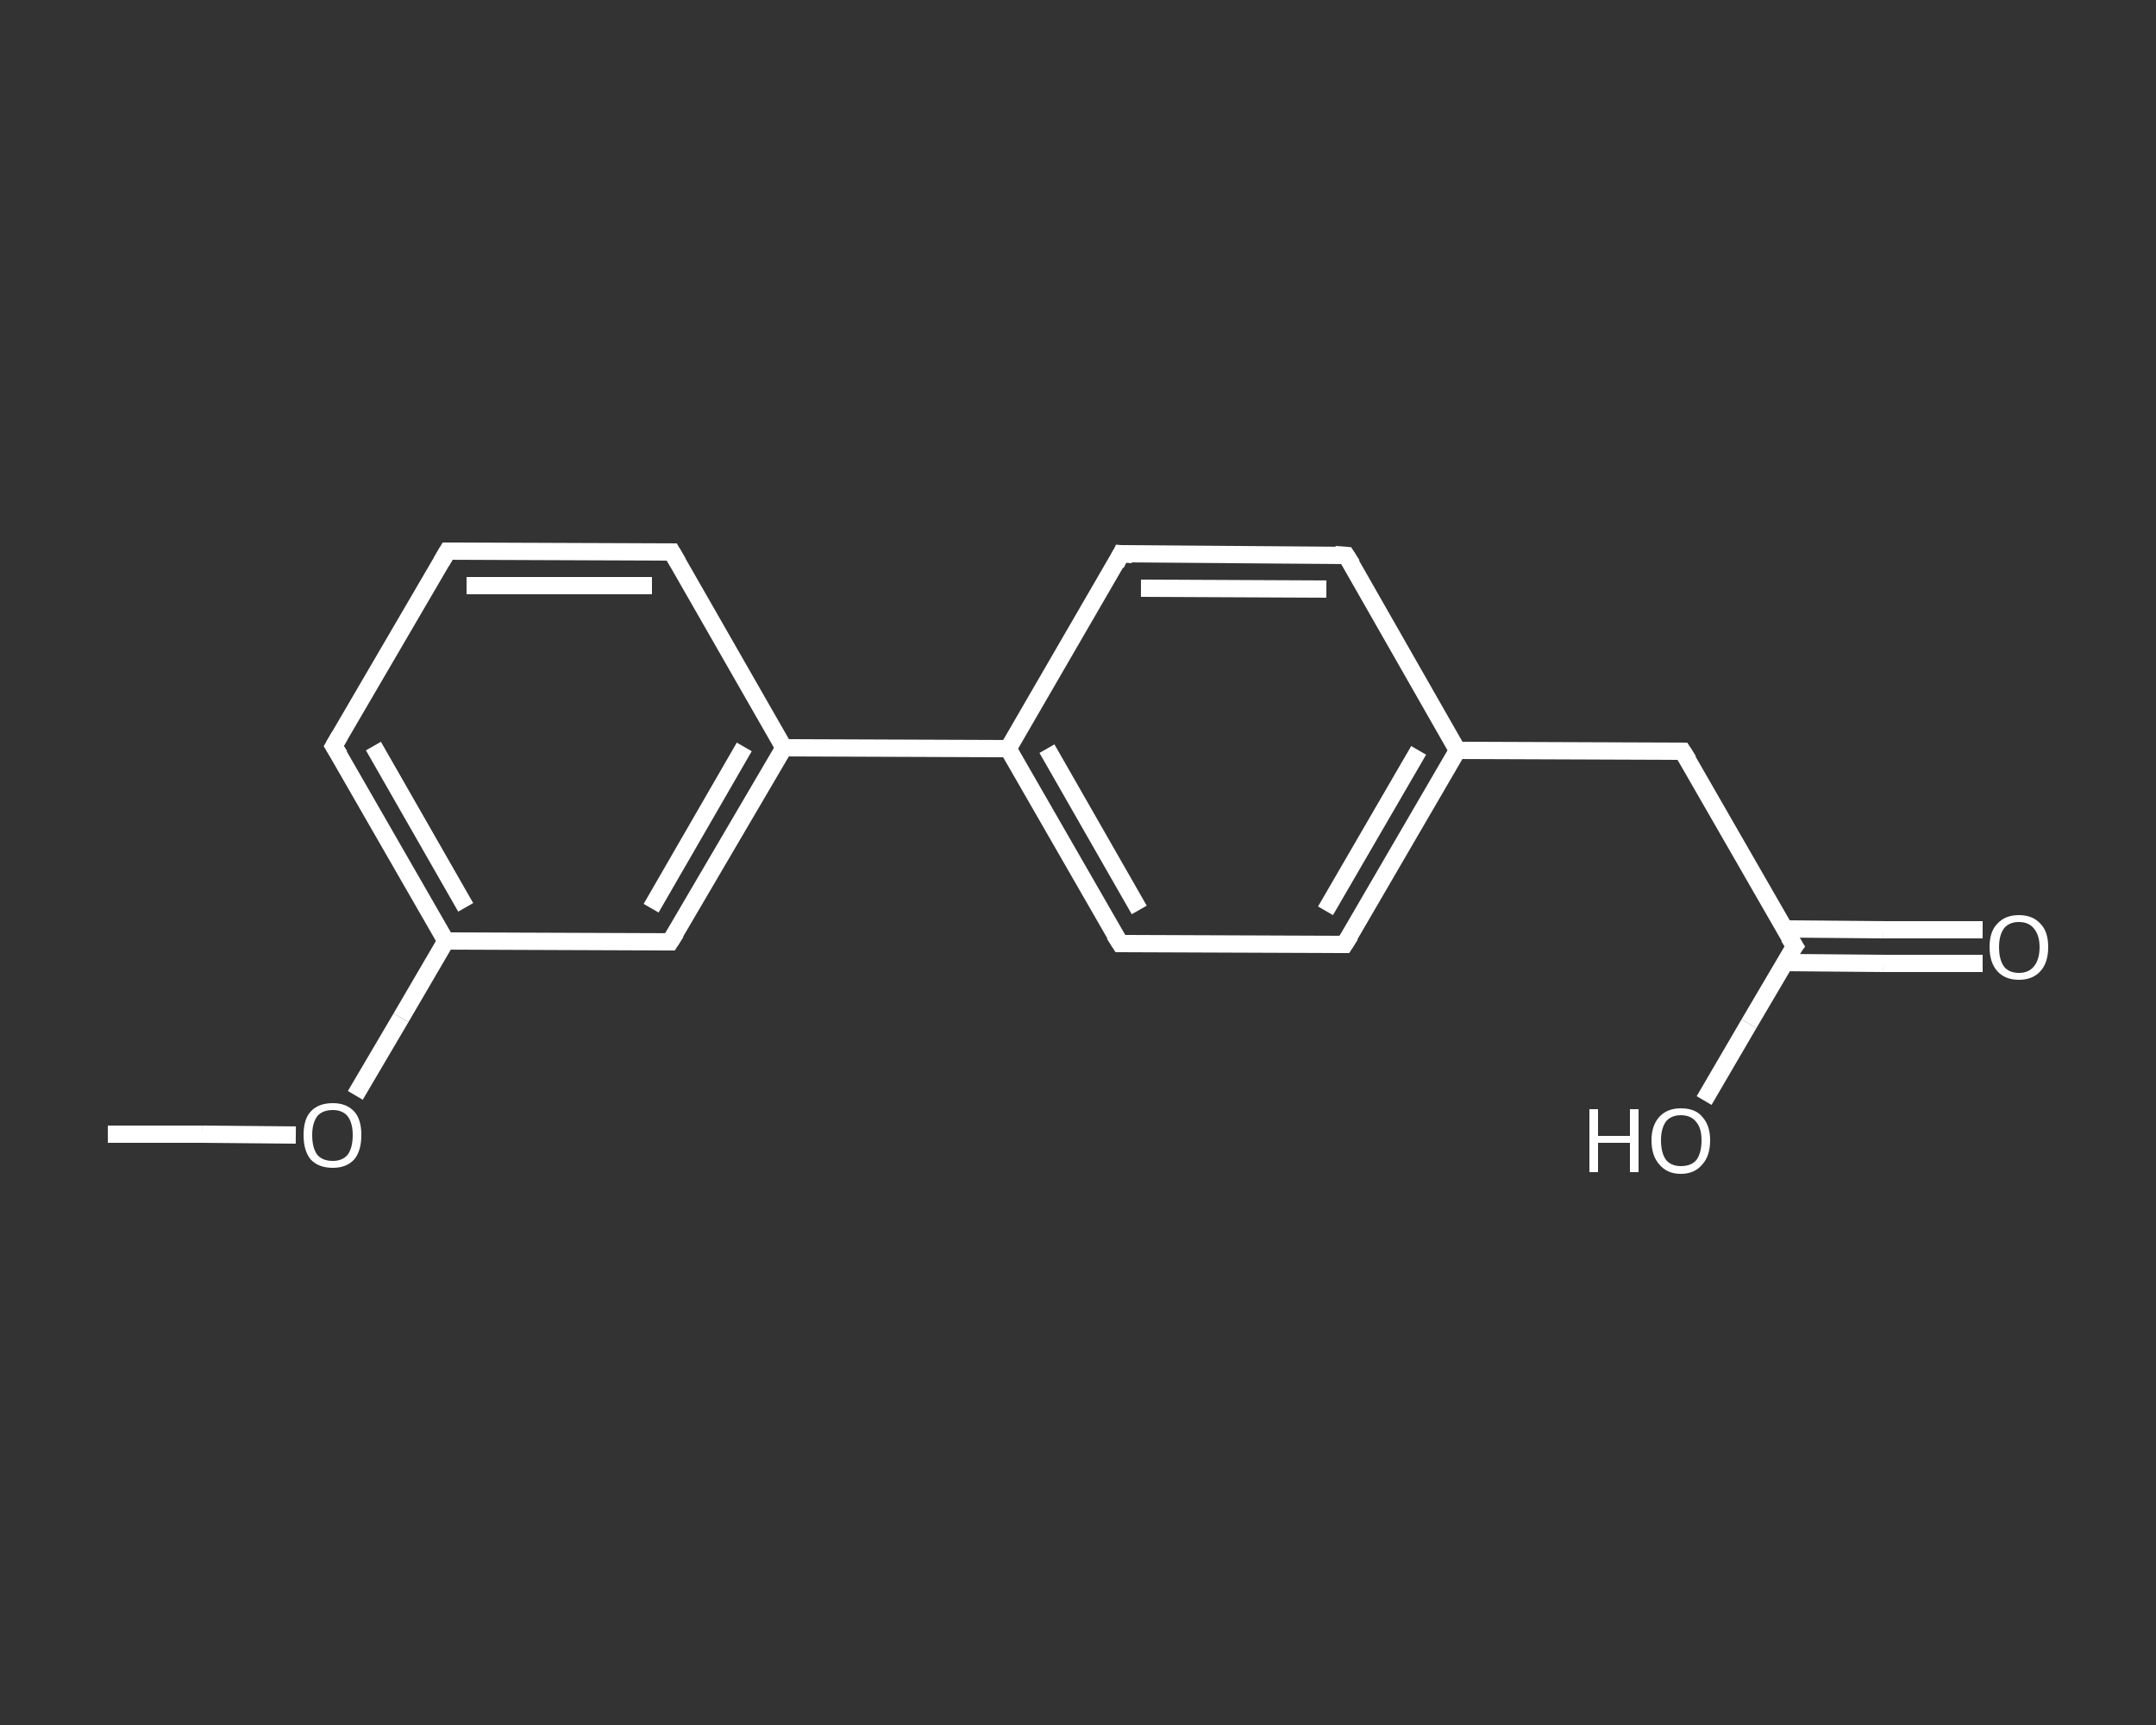 <?xml version='1.0' encoding='iso-8859-1'?>
<svg version='1.1' baseProfile='full'
              xmlns='http://www.w3.org/2000/svg'
                      xmlns:rdkit='http://www.rdkit.org/xml'
                      xmlns:xlink='http://www.w3.org/1999/xlink'
                  xml:space='preserve'
width='250px' height='200px' viewBox='0 0 250 200'>
<rect x="0" y="0" width="250" height="200" fill="#333333" stroke="none"/>
<!-- END OF HEADER -->
<rect style='opacity:1.0;fill:transparent;stroke:none' width='250.0' height='200.0' x='0.0' y='0.0'> </rect>
<path class='bond-0 atom-0 atom-1' d='M 12.5,131.5 L 23.4,131.5' style='fill:none;fill-rule:evenodd;stroke:#FFFFFF;stroke-width:2.0px;stroke-linecap:butt;stroke-linejoin:miter;stroke-opacity:1' />
<path class='bond-0 atom-0 atom-1' d='M 23.4,131.5 L 34.3,131.6' style='fill:none;fill-rule:evenodd;stroke:#FFFFFF;stroke-width:2.0px;stroke-linecap:butt;stroke-linejoin:miter;stroke-opacity:1' />
<path class='bond-1 atom-1 atom-2' d='M 41.2,127.0 L 46.5,118.0' style='fill:none;fill-rule:evenodd;stroke:#FFFFFF;stroke-width:2.0px;stroke-linecap:butt;stroke-linejoin:miter;stroke-opacity:1' />
<path class='bond-1 atom-1 atom-2' d='M 46.5,118.0 L 51.7,109.1' style='fill:none;fill-rule:evenodd;stroke:#FFFFFF;stroke-width:2.0px;stroke-linecap:butt;stroke-linejoin:miter;stroke-opacity:1' />
<path class='bond-2 atom-2 atom-3' d='M 51.7,109.1 L 38.7,86.5' style='fill:none;fill-rule:evenodd;stroke:#FFFFFF;stroke-width:2.0px;stroke-linecap:butt;stroke-linejoin:miter;stroke-opacity:1' />
<path class='bond-2 atom-2 atom-3' d='M 54.0,105.2 L 43.3,86.5' style='fill:none;fill-rule:evenodd;stroke:#FFFFFF;stroke-width:2.0px;stroke-linecap:butt;stroke-linejoin:miter;stroke-opacity:1' />
<path class='bond-3 atom-3 atom-4' d='M 38.7,86.5 L 51.9,63.9' style='fill:none;fill-rule:evenodd;stroke:#FFFFFF;stroke-width:2.0px;stroke-linecap:butt;stroke-linejoin:miter;stroke-opacity:1' />
<path class='bond-4 atom-4 atom-5' d='M 51.9,63.9 L 77.9,64.0' style='fill:none;fill-rule:evenodd;stroke:#FFFFFF;stroke-width:2.0px;stroke-linecap:butt;stroke-linejoin:miter;stroke-opacity:1' />
<path class='bond-4 atom-4 atom-5' d='M 54.1,67.9 L 75.6,67.9' style='fill:none;fill-rule:evenodd;stroke:#FFFFFF;stroke-width:2.0px;stroke-linecap:butt;stroke-linejoin:miter;stroke-opacity:1' />
<path class='bond-5 atom-5 atom-6' d='M 77.9,64.0 L 90.9,86.7' style='fill:none;fill-rule:evenodd;stroke:#FFFFFF;stroke-width:2.0px;stroke-linecap:butt;stroke-linejoin:miter;stroke-opacity:1' />
<path class='bond-6 atom-6 atom-7' d='M 90.9,86.7 L 116.9,86.8' style='fill:none;fill-rule:evenodd;stroke:#FFFFFF;stroke-width:2.0px;stroke-linecap:butt;stroke-linejoin:miter;stroke-opacity:1' />
<path class='bond-7 atom-7 atom-8' d='M 116.9,86.8 L 129.9,109.4' style='fill:none;fill-rule:evenodd;stroke:#FFFFFF;stroke-width:2.0px;stroke-linecap:butt;stroke-linejoin:miter;stroke-opacity:1' />
<path class='bond-7 atom-7 atom-8' d='M 121.4,86.8 L 132.1,105.5' style='fill:none;fill-rule:evenodd;stroke:#FFFFFF;stroke-width:2.0px;stroke-linecap:butt;stroke-linejoin:miter;stroke-opacity:1' />
<path class='bond-8 atom-8 atom-9' d='M 129.9,109.4 L 155.9,109.5' style='fill:none;fill-rule:evenodd;stroke:#FFFFFF;stroke-width:2.0px;stroke-linecap:butt;stroke-linejoin:miter;stroke-opacity:1' />
<path class='bond-9 atom-9 atom-10' d='M 155.9,109.5 L 169.0,87.0' style='fill:none;fill-rule:evenodd;stroke:#FFFFFF;stroke-width:2.0px;stroke-linecap:butt;stroke-linejoin:miter;stroke-opacity:1' />
<path class='bond-9 atom-9 atom-10' d='M 153.7,105.6 L 164.5,87.0' style='fill:none;fill-rule:evenodd;stroke:#FFFFFF;stroke-width:2.0px;stroke-linecap:butt;stroke-linejoin:miter;stroke-opacity:1' />
<path class='bond-10 atom-10 atom-11' d='M 169.0,87.0 L 195.1,87.1' style='fill:none;fill-rule:evenodd;stroke:#FFFFFF;stroke-width:2.0px;stroke-linecap:butt;stroke-linejoin:miter;stroke-opacity:1' />
<path class='bond-11 atom-11 atom-12' d='M 195.1,87.1 L 208.1,109.7' style='fill:none;fill-rule:evenodd;stroke:#FFFFFF;stroke-width:2.0px;stroke-linecap:butt;stroke-linejoin:miter;stroke-opacity:1' />
<path class='bond-12 atom-12 atom-13' d='M 206.9,111.6 L 218.4,111.7' style='fill:none;fill-rule:evenodd;stroke:#FFFFFF;stroke-width:2.0px;stroke-linecap:butt;stroke-linejoin:miter;stroke-opacity:1' />
<path class='bond-12 atom-12 atom-13' d='M 218.4,111.7 L 229.9,111.7' style='fill:none;fill-rule:evenodd;stroke:#FFFFFF;stroke-width:2.0px;stroke-linecap:butt;stroke-linejoin:miter;stroke-opacity:1' />
<path class='bond-12 atom-12 atom-13' d='M 206.9,107.7 L 218.4,107.8' style='fill:none;fill-rule:evenodd;stroke:#FFFFFF;stroke-width:2.0px;stroke-linecap:butt;stroke-linejoin:miter;stroke-opacity:1' />
<path class='bond-12 atom-12 atom-13' d='M 218.4,107.8 L 229.9,107.8' style='fill:none;fill-rule:evenodd;stroke:#FFFFFF;stroke-width:2.0px;stroke-linecap:butt;stroke-linejoin:miter;stroke-opacity:1' />
<path class='bond-13 atom-12 atom-14' d='M 208.1,109.7 L 202.8,118.7' style='fill:none;fill-rule:evenodd;stroke:#FFFFFF;stroke-width:2.0px;stroke-linecap:butt;stroke-linejoin:miter;stroke-opacity:1' />
<path class='bond-13 atom-12 atom-14' d='M 202.8,118.7 L 197.6,127.6' style='fill:none;fill-rule:evenodd;stroke:#FFFFFF;stroke-width:2.0px;stroke-linecap:butt;stroke-linejoin:miter;stroke-opacity:1' />
<path class='bond-14 atom-10 atom-15' d='M 169.0,87.0 L 156.1,64.4' style='fill:none;fill-rule:evenodd;stroke:#FFFFFF;stroke-width:2.0px;stroke-linecap:butt;stroke-linejoin:miter;stroke-opacity:1' />
<path class='bond-15 atom-15 atom-16' d='M 156.1,64.4 L 130.0,64.2' style='fill:none;fill-rule:evenodd;stroke:#FFFFFF;stroke-width:2.0px;stroke-linecap:butt;stroke-linejoin:miter;stroke-opacity:1' />
<path class='bond-15 atom-15 atom-16' d='M 153.8,68.3 L 132.3,68.2' style='fill:none;fill-rule:evenodd;stroke:#FFFFFF;stroke-width:2.0px;stroke-linecap:butt;stroke-linejoin:miter;stroke-opacity:1' />
<path class='bond-16 atom-6 atom-17' d='M 90.9,86.7 L 77.7,109.2' style='fill:none;fill-rule:evenodd;stroke:#FFFFFF;stroke-width:2.0px;stroke-linecap:butt;stroke-linejoin:miter;stroke-opacity:1' />
<path class='bond-16 atom-6 atom-17' d='M 86.3,86.6 L 75.5,105.3' style='fill:none;fill-rule:evenodd;stroke:#FFFFFF;stroke-width:2.0px;stroke-linecap:butt;stroke-linejoin:miter;stroke-opacity:1' />
<path class='bond-17 atom-17 atom-2' d='M 77.7,109.2 L 51.7,109.1' style='fill:none;fill-rule:evenodd;stroke:#FFFFFF;stroke-width:2.0px;stroke-linecap:butt;stroke-linejoin:miter;stroke-opacity:1' />
<path class='bond-18 atom-16 atom-7' d='M 130.0,64.2 L 116.9,86.8' style='fill:none;fill-rule:evenodd;stroke:#FFFFFF;stroke-width:2.0px;stroke-linecap:butt;stroke-linejoin:miter;stroke-opacity:1' />
<path d='M 39.4,87.6 L 38.7,86.5 L 39.4,85.3' style='fill:none;stroke:#FFFFFF;stroke-width:2.0px;stroke-linecap:butt;stroke-linejoin:miter;stroke-opacity:1;' />
<path d='M 51.2,65.1 L 51.9,63.9 L 53.2,63.9' style='fill:none;stroke:#FFFFFF;stroke-width:2.0px;stroke-linecap:butt;stroke-linejoin:miter;stroke-opacity:1;' />
<path d='M 76.6,64.0 L 77.9,64.0 L 78.6,65.2' style='fill:none;stroke:#FFFFFF;stroke-width:2.0px;stroke-linecap:butt;stroke-linejoin:miter;stroke-opacity:1;' />
<path d='M 129.2,108.3 L 129.9,109.4 L 131.2,109.4' style='fill:none;stroke:#FFFFFF;stroke-width:2.0px;stroke-linecap:butt;stroke-linejoin:miter;stroke-opacity:1;' />
<path d='M 154.6,109.5 L 155.9,109.5 L 156.6,108.4' style='fill:none;stroke:#FFFFFF;stroke-width:2.0px;stroke-linecap:butt;stroke-linejoin:miter;stroke-opacity:1;' />
<path d='M 193.8,87.1 L 195.1,87.1 L 195.8,88.2' style='fill:none;stroke:#FFFFFF;stroke-width:2.0px;stroke-linecap:butt;stroke-linejoin:miter;stroke-opacity:1;' />
<path d='M 207.4,108.6 L 208.1,109.7 L 207.8,110.1' style='fill:none;stroke:#FFFFFF;stroke-width:2.0px;stroke-linecap:butt;stroke-linejoin:miter;stroke-opacity:1;' />
<path d='M 156.8,65.5 L 156.1,64.4 L 154.8,64.3' style='fill:none;stroke:#FFFFFF;stroke-width:2.0px;stroke-linecap:butt;stroke-linejoin:miter;stroke-opacity:1;' />
<path d='M 131.3,64.3 L 130.0,64.2 L 129.4,65.4' style='fill:none;stroke:#FFFFFF;stroke-width:2.0px;stroke-linecap:butt;stroke-linejoin:miter;stroke-opacity:1;' />
<path d='M 78.4,108.1 L 77.7,109.2 L 76.4,109.2' style='fill:none;stroke:#FFFFFF;stroke-width:2.0px;stroke-linecap:butt;stroke-linejoin:miter;stroke-opacity:1;' />
<path class='atom-1' d='M 35.2 131.6
Q 35.2 129.8, 36.0 128.9
Q 36.9 127.9, 38.6 127.9
Q 40.2 127.9, 41.1 128.9
Q 41.9 129.8, 41.9 131.6
Q 41.9 133.4, 41.1 134.4
Q 40.2 135.4, 38.6 135.4
Q 36.9 135.4, 36.0 134.4
Q 35.2 133.4, 35.2 131.6
M 38.6 134.6
Q 39.7 134.6, 40.3 133.9
Q 40.9 133.1, 40.9 131.6
Q 40.9 130.2, 40.3 129.4
Q 39.7 128.7, 38.6 128.7
Q 37.4 128.7, 36.8 129.4
Q 36.2 130.2, 36.2 131.6
Q 36.2 133.1, 36.8 133.9
Q 37.4 134.6, 38.6 134.6
' fill='#FFFFFF'/>
<path class='atom-13' d='M 230.7 109.8
Q 230.7 108.0, 231.6 107.1
Q 232.5 106.1, 234.1 106.1
Q 235.7 106.1, 236.6 107.1
Q 237.5 108.0, 237.5 109.8
Q 237.5 111.6, 236.6 112.6
Q 235.7 113.6, 234.1 113.6
Q 232.5 113.6, 231.6 112.6
Q 230.7 111.6, 230.7 109.8
M 234.1 112.8
Q 235.2 112.8, 235.8 112.1
Q 236.5 111.3, 236.5 109.8
Q 236.5 108.4, 235.8 107.6
Q 235.2 106.9, 234.1 106.9
Q 233.0 106.9, 232.4 107.6
Q 231.8 108.4, 231.8 109.8
Q 231.8 111.3, 232.4 112.1
Q 233.0 112.8, 234.1 112.8
' fill='#FFFFFF'/>
<path class='atom-14' d='M 184.3 128.6
L 185.3 128.6
L 185.3 131.7
L 189.0 131.7
L 189.0 128.6
L 190.0 128.6
L 190.0 135.9
L 189.0 135.9
L 189.0 132.5
L 185.3 132.5
L 185.3 135.9
L 184.3 135.9
L 184.3 128.6
' fill='#FFFFFF'/>
<path class='atom-14' d='M 191.5 132.2
Q 191.5 130.5, 192.4 129.5
Q 193.3 128.5, 194.9 128.5
Q 196.6 128.5, 197.4 129.5
Q 198.3 130.5, 198.3 132.2
Q 198.3 134.0, 197.4 135.0
Q 196.5 136.1, 194.9 136.1
Q 193.3 136.1, 192.4 135.0
Q 191.5 134.0, 191.5 132.2
M 194.9 135.2
Q 196.1 135.2, 196.7 134.5
Q 197.3 133.7, 197.3 132.2
Q 197.3 130.8, 196.7 130.1
Q 196.1 129.3, 194.9 129.3
Q 193.8 129.3, 193.2 130.0
Q 192.6 130.8, 192.6 132.2
Q 192.6 133.7, 193.2 134.5
Q 193.8 135.2, 194.9 135.2
' fill='#FFFFFF'/>
</svg>
